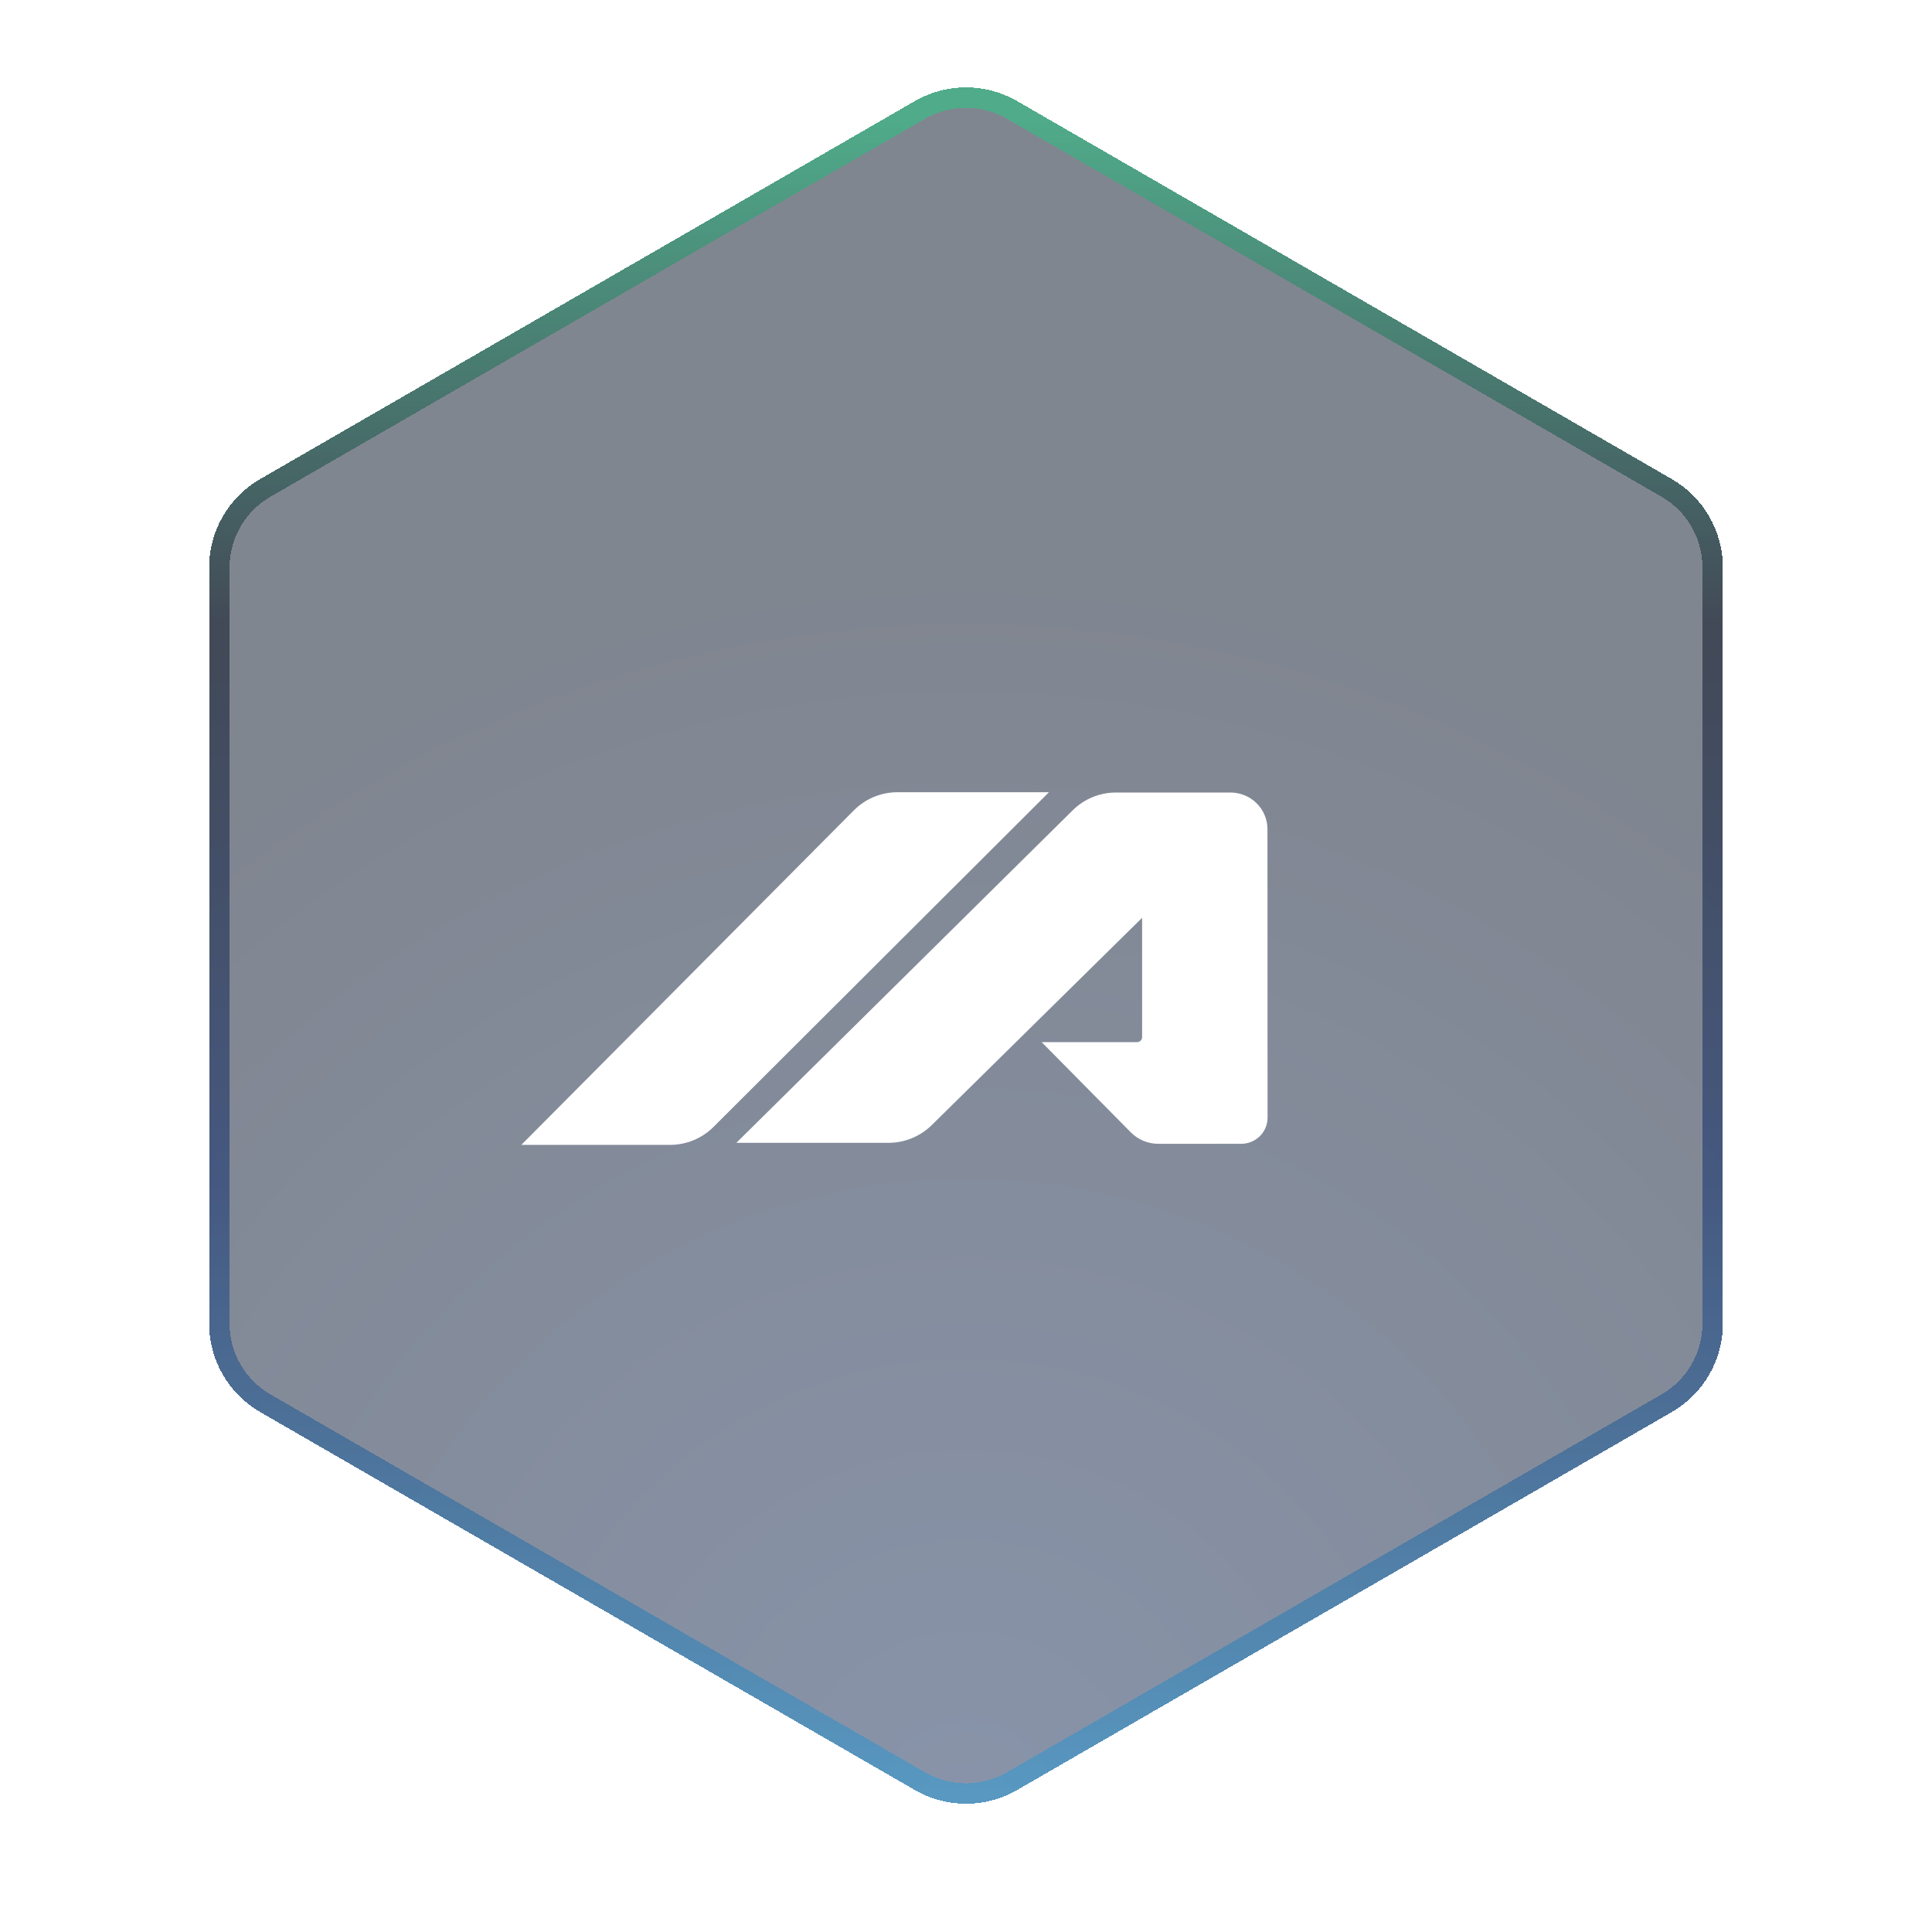 <svg width="378" height="378" viewBox="0 0 378 378" fill="none" xmlns="http://www.w3.org/2000/svg">
<g clip-path="url(#clip0_5851_8946)">
<g filter="url(#filter0_dd_5851_8946)">
<path d="M179 23.773C185.188 20.201 192.812 20.201 199 23.773L327.09 97.727C333.278 101.299 337.09 107.902 337.09 115.047V262.953C337.09 270.098 333.278 276.701 327.09 280.273L199 354.227C192.812 357.799 185.188 357.799 179 354.227L50.91 280.273C44.722 276.701 40.91 270.098 40.91 262.953V115.047C40.91 107.902 44.722 101.299 50.91 97.727L179 23.773Z" fill="url(#paint0_radial_5851_8946)" fill-opacity="0.5" shape-rendering="crispEdges"/>
<path d="M180 25.506C185.569 22.291 192.431 22.291 198 25.506L326.09 99.459C331.659 102.674 335.091 108.616 335.091 115.047V262.953C335.091 269.384 331.659 275.326 326.09 278.541L198 352.494C192.605 355.609 185.996 355.707 180.525 352.786L180 352.494L51.909 278.541C46.34 275.326 42.909 269.384 42.909 262.953V115.047C42.909 108.616 46.34 102.674 51.909 99.459L180 25.506Z" stroke="url(#paint1_linear_5851_8946)" stroke-opacity="0.5" stroke-width="4" shape-rendering="crispEdges"/>
</g>
<path d="M205.233 155H175.611C174.032 154.997 172.469 155.304 171.011 155.902C169.554 156.501 168.231 157.38 167.119 158.488L102 224H131.08C132.662 224 134.229 223.69 135.69 223.088C137.151 222.486 138.477 221.604 139.59 220.493L205.233 155Z" fill="white"/>
<path d="M247.981 162.225C247.981 160.324 247.217 158.501 245.857 157.156C244.497 155.812 242.653 155.057 240.73 155.057H218.358C216.78 155.056 215.217 155.363 213.76 155.962C212.302 156.561 210.979 157.438 209.867 158.545L144.069 223.597H173.827C177.013 223.59 180.066 222.336 182.318 220.108L223.457 179.571V202.916C223.457 203.175 223.352 203.424 223.167 203.607C222.981 203.79 222.73 203.893 222.468 203.893H203.799L221.246 221.546C221.947 222.257 222.785 222.822 223.711 223.207C224.637 223.593 225.632 223.79 226.636 223.788H242.843C244.211 223.788 245.522 223.251 246.489 222.295C247.457 221.339 248 220.042 248 218.69L247.981 162.225Z" fill="white"/>
</g>
<defs>
<filter id="filter0_dd_5851_8946" x="20.51" y="-8.306" width="336.981" height="390.612" filterUnits="userSpaceOnUse" color-interpolation-filters="sRGB">
<feFlood flood-opacity="0" result="BackgroundImageFix"/>
<feColorMatrix in="SourceAlpha" type="matrix" values="0 0 0 0 0 0 0 0 0 0 0 0 0 0 0 0 0 0 127 0" result="hardAlpha"/>
<feOffset dy="5"/>
<feGaussianBlur stdDeviation="10.2"/>
<feComposite in2="hardAlpha" operator="out"/>
<feColorMatrix type="matrix" values="0 0 0 0 0.087 0 0 0 0 0.255 0 0 0 0 0.474 0 0 0 1 0"/>
<feBlend mode="normal" in2="BackgroundImageFix" result="effect1_dropShadow_5851_8946"/>
<feColorMatrix in="SourceAlpha" type="matrix" values="0 0 0 0 0 0 0 0 0 0 0 0 0 0 0 0 0 0 127 0" result="hardAlpha"/>
<feOffset dy="-9"/>
<feGaussianBlur stdDeviation="10.2"/>
<feComposite in2="hardAlpha" operator="out"/>
<feColorMatrix type="matrix" values="0 0 0 0 0 0 0 0 0 0.887 0 0 0 0 0.089 0 0 0 0.25 0"/>
<feBlend mode="normal" in2="effect1_dropShadow_5851_8946" result="effect2_dropShadow_5851_8946"/>
<feBlend mode="normal" in="SourceGraphic" in2="effect2_dropShadow_5851_8946" result="shape"/>
</filter>
<radialGradient id="paint0_radial_5851_8946" cx="0" cy="0" r="1" gradientUnits="userSpaceOnUse" gradientTransform="translate(189 360) rotate(-90) scale(250.047)">
<stop stop-color="#122955"/>
<stop offset="1" stop-color="#020D21"/>
</radialGradient>
<linearGradient id="paint1_linear_5851_8946" x1="189" y1="18" x2="189" y2="360" gradientUnits="userSpaceOnUse">
<stop offset="0.029" stop-color="#21D185"/>
<stop offset="0.317" stop-color="#060E1F"/>
<stop offset="0.639" stop-color="#0B2A6D"/>
<stop offset="0.981" stop-color="#299DD9"/>
</linearGradient>
<clipPath id="clip0_5851_8946">
<rect width="378" height="378" fill="white"/>
</clipPath>
</defs>
</svg>

